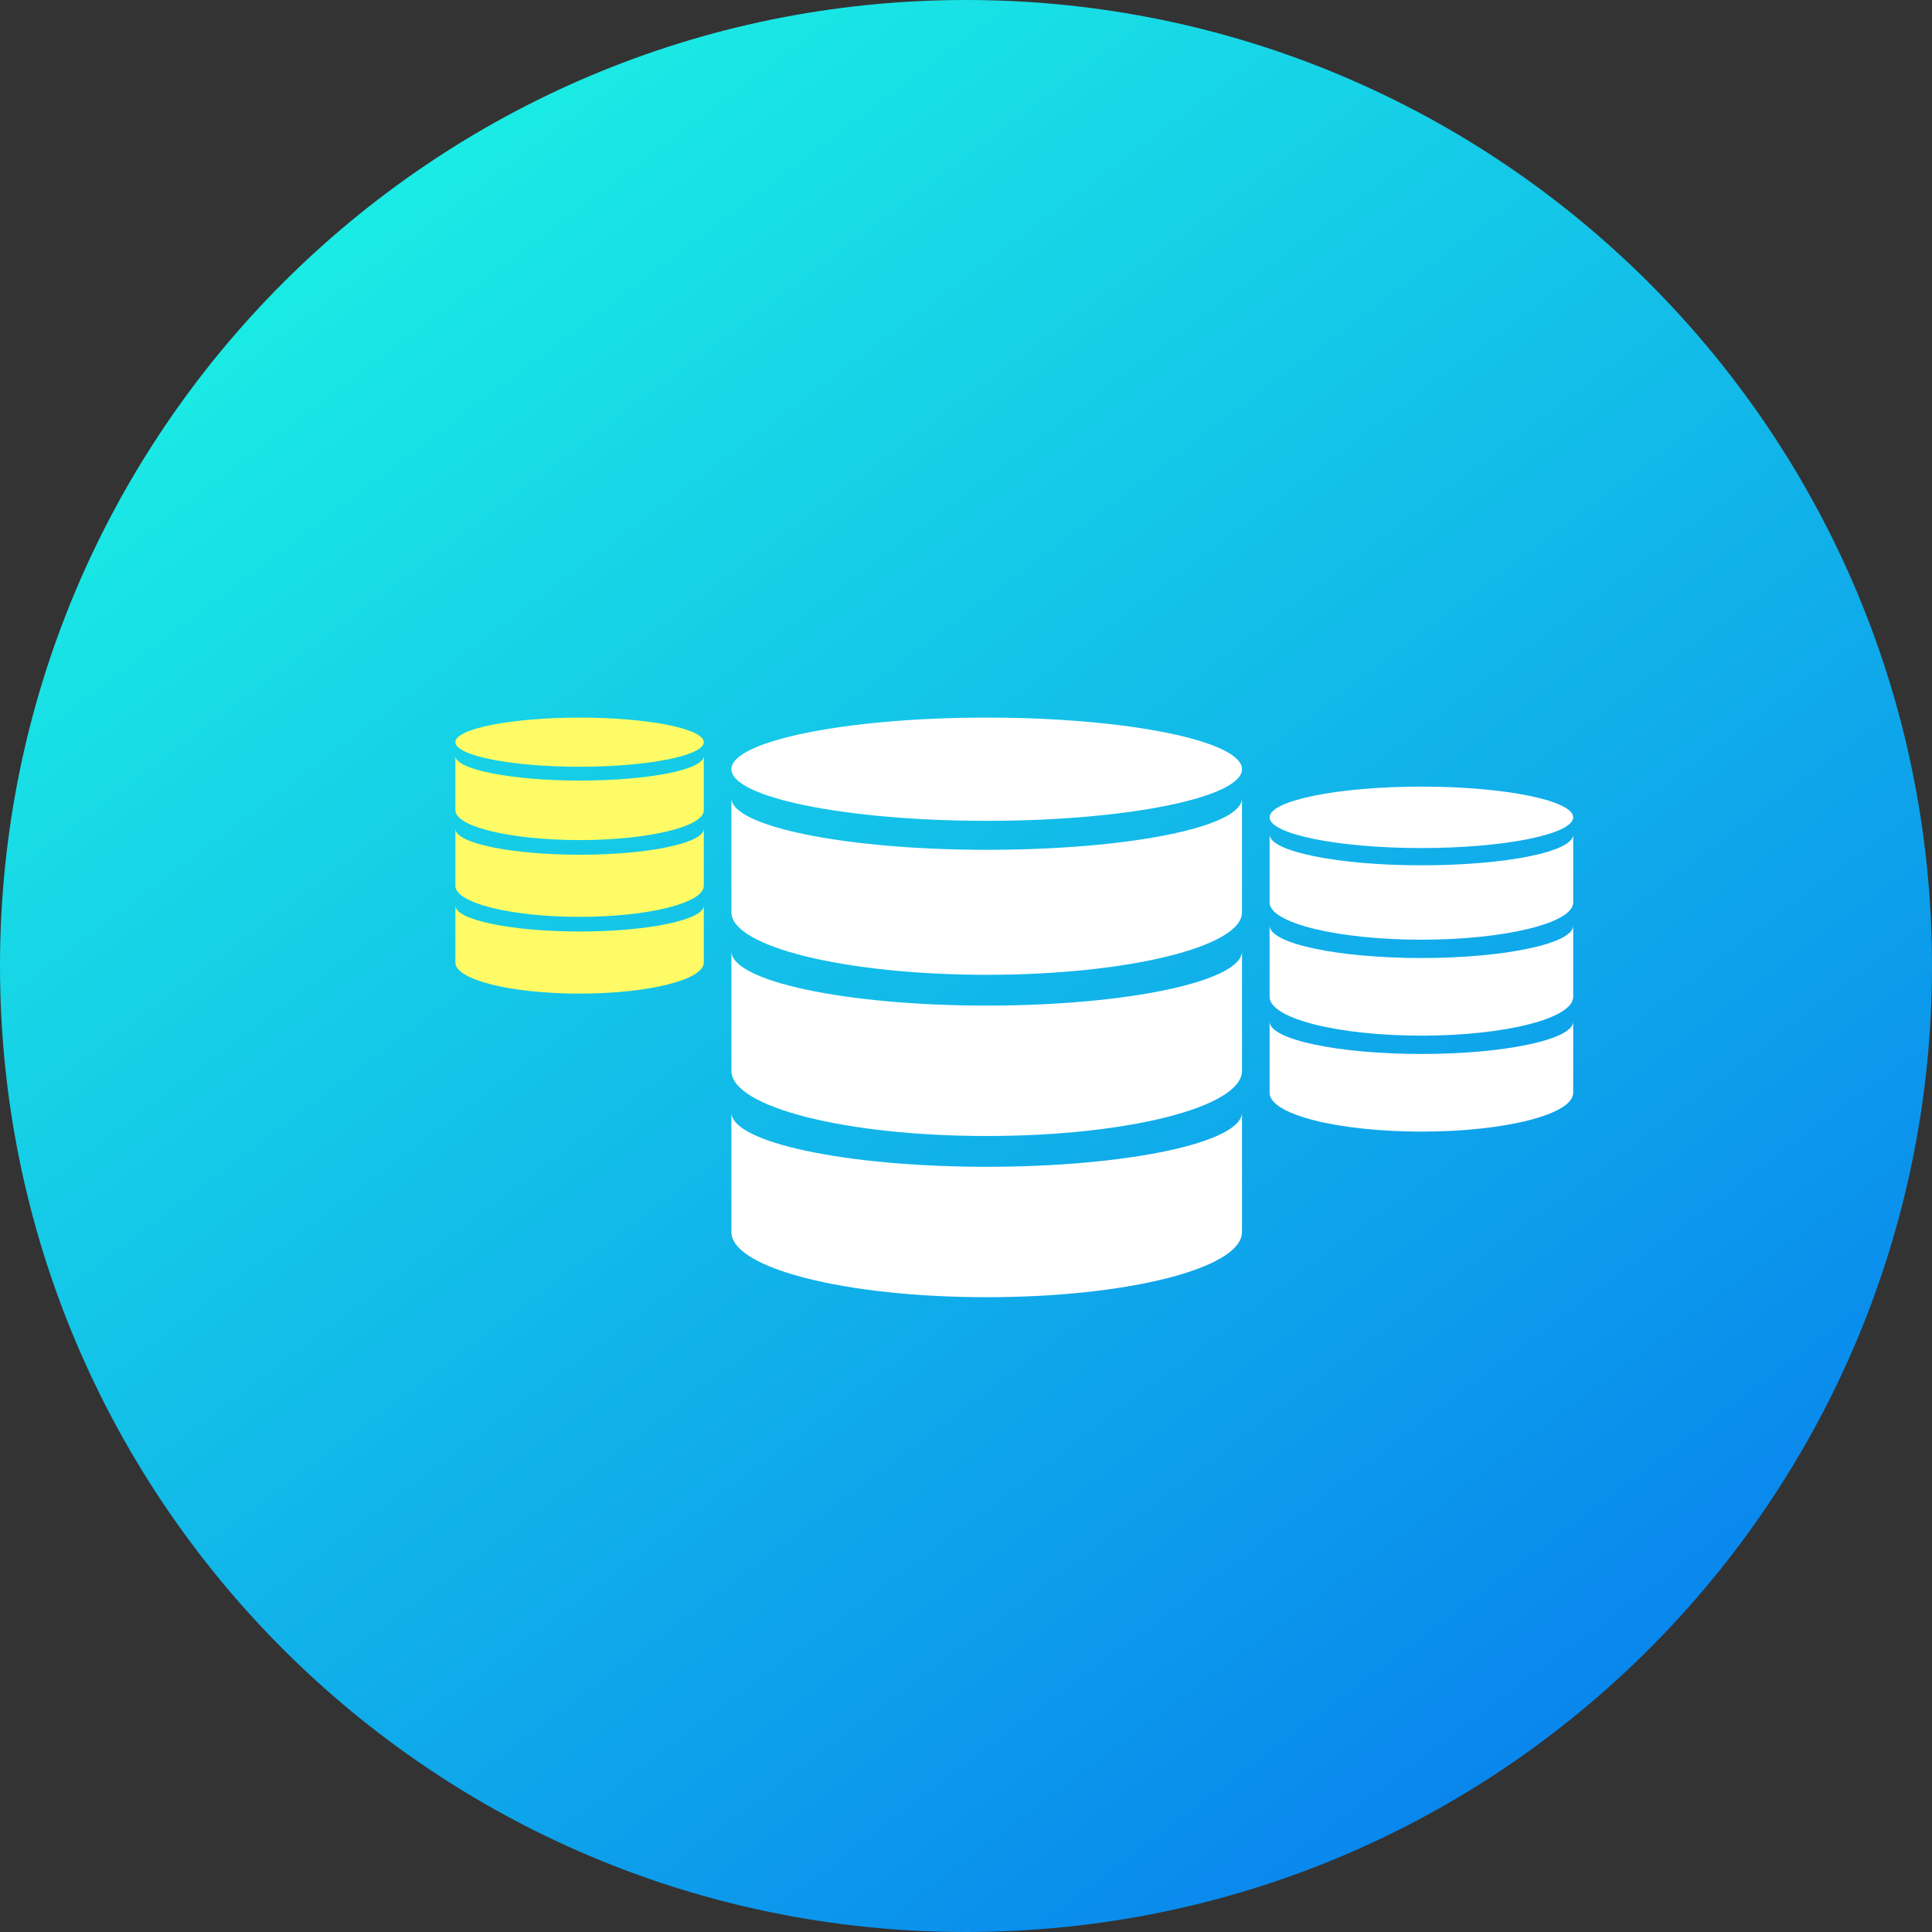 <svg width="140" height="140" viewBox="0 0 140 140" fill="none" xmlns="http://www.w3.org/2000/svg">
<rect x="0" y="0" width="140" height="140" fill="#333333" stroke="none"/>
<path d="M70 140C108.66 140 140 108.66 140 70C140 31.34 108.66 0 70 0C31.34 0 0 31.34 0 70C0 108.66 31.34 140 70 140Z" fill="url(#paint0_linear)"/>
<path d="M71.5 52C61.273 52 53 53.706 53 55.741C53 57.775 61.273 59.481 71.5 59.481C81.727 59.481 90 57.775 90 55.741C90 53.706 81.727 52 71.5 52ZM53 57.841V66.109C53 68.603 61.273 70.638 71.5 70.638C81.727 70.638 90 68.603 90 66.109V57.841C90 59.941 81.727 61.581 71.5 61.581C61.273 61.581 53 59.875 53 57.841ZM84.658 63.288C83.877 63.288 83.225 63.944 83.225 64.731C83.225 65.519 83.877 66.175 84.658 66.175C85.44 66.175 86.091 65.519 86.091 64.731C86.091 63.944 85.44 63.288 84.658 63.288ZM53 80.612V89.275C53 91.9 61.273 94 71.5 94C81.727 94 90 91.9 90 89.275V80.612C90 82.778 81.727 84.55 71.5 84.55C61.273 84.55 53 82.778 53 80.612ZM84.658 86.256C83.877 86.256 83.225 86.912 83.225 87.7C83.225 88.487 83.877 89.144 84.658 89.144C85.44 89.144 86.091 88.487 86.091 87.7C86.091 86.847 85.44 86.256 84.658 86.256ZM53 68.931V77.594C53 80.219 61.273 82.319 71.5 82.319C81.727 82.319 90 80.219 90 77.594V68.931C90 71.097 81.727 72.869 71.5 72.869C61.273 72.869 53 71.097 53 68.931ZM84.658 74.575C83.877 74.575 83.225 75.231 83.225 76.019C83.225 76.806 83.877 77.463 84.658 77.463C85.44 77.463 86.091 76.806 86.091 76.019C86.091 75.231 85.44 74.575 84.658 74.575Z" fill="white"/>
<path d="M103 57C96.919 57 92 58.016 92 59.227C92 60.438 96.919 61.453 103 61.453C109.081 61.453 114 60.438 114 59.227C114 58.016 109.081 57 103 57ZM92 60.477V65.398C92 66.883 96.919 68.094 103 68.094C109.081 68.094 114 66.883 114 65.398V60.477C114 61.727 109.081 62.703 103 62.703C96.919 62.703 92 61.688 92 60.477ZM110.824 63.719C110.359 63.719 109.972 64.109 109.972 64.578C109.972 65.047 110.359 65.438 110.824 65.438C111.289 65.438 111.676 65.047 111.676 64.578C111.676 64.109 111.289 63.719 110.824 63.719ZM92 74.031V79.188C92 80.75 96.919 82 103 82C109.081 82 114 80.75 114 79.188V74.031C114 75.32 109.081 76.375 103 76.375C96.919 76.375 92 75.32 92 74.031ZM110.824 77.391C110.359 77.391 109.972 77.781 109.972 78.25C109.972 78.719 110.359 79.109 110.824 79.109C111.289 79.109 111.676 78.719 111.676 78.25C111.676 77.742 111.289 77.391 110.824 77.391ZM92 67.078V72.234C92 73.797 96.919 75.047 103 75.047C109.081 75.047 114 73.797 114 72.234V67.078C114 68.367 109.081 69.422 103 69.422C96.919 69.422 92 68.367 92 67.078ZM110.824 70.438C110.359 70.438 109.972 70.828 109.972 71.297C109.972 71.766 110.359 72.156 110.824 72.156C111.289 72.156 111.676 71.766 111.676 71.297C111.676 70.828 111.289 70.438 110.824 70.438Z" fill="white"/>
<path d="M42 52C37.025 52 33 52.812 33 53.781C33 54.75 37.025 55.562 42 55.562C46.975 55.562 51 54.75 51 53.781C51 52.812 46.975 52 42 52ZM33 54.781V58.719C33 59.906 37.025 60.875 42 60.875C46.975 60.875 51 59.906 51 58.719V54.781C51 55.781 46.975 56.562 42 56.562C37.025 56.562 33 55.75 33 54.781ZM48.401 57.375C48.021 57.375 47.704 57.688 47.704 58.062C47.704 58.438 48.021 58.75 48.401 58.75C48.782 58.75 49.099 58.438 49.099 58.062C49.099 57.688 48.782 57.375 48.401 57.375ZM33 65.625V69.75C33 71 37.025 72 42 72C46.975 72 51 71 51 69.75V65.625C51 66.656 46.975 67.5 42 67.5C37.025 67.5 33 66.656 33 65.625ZM48.401 68.312C48.021 68.312 47.704 68.625 47.704 69C47.704 69.375 48.021 69.688 48.401 69.688C48.782 69.688 49.099 69.375 49.099 69C49.099 68.594 48.782 68.312 48.401 68.312ZM33 60.062V64.188C33 65.438 37.025 66.438 42 66.438C46.975 66.438 51 65.438 51 64.188V60.062C51 61.094 46.975 61.938 42 61.938C37.025 61.938 33 61.094 33 60.062ZM48.401 62.75C48.021 62.75 47.704 63.062 47.704 63.438C47.704 63.812 48.021 64.125 48.401 64.125C48.782 64.125 49.099 63.812 49.099 63.438C49.099 63.062 48.782 62.75 48.401 62.75Z" fill="#FFFB66"/>
<defs>
<linearGradient id="paint0_linear" x1="24.821" y1="9.761" x2="126.636" y2="145.514" gradientUnits="userSpaceOnUse">
<stop stop-color="#1BEFE4"/>
<stop offset="1" stop-color="#0675EF"/>
</linearGradient>
</defs>
</svg>
